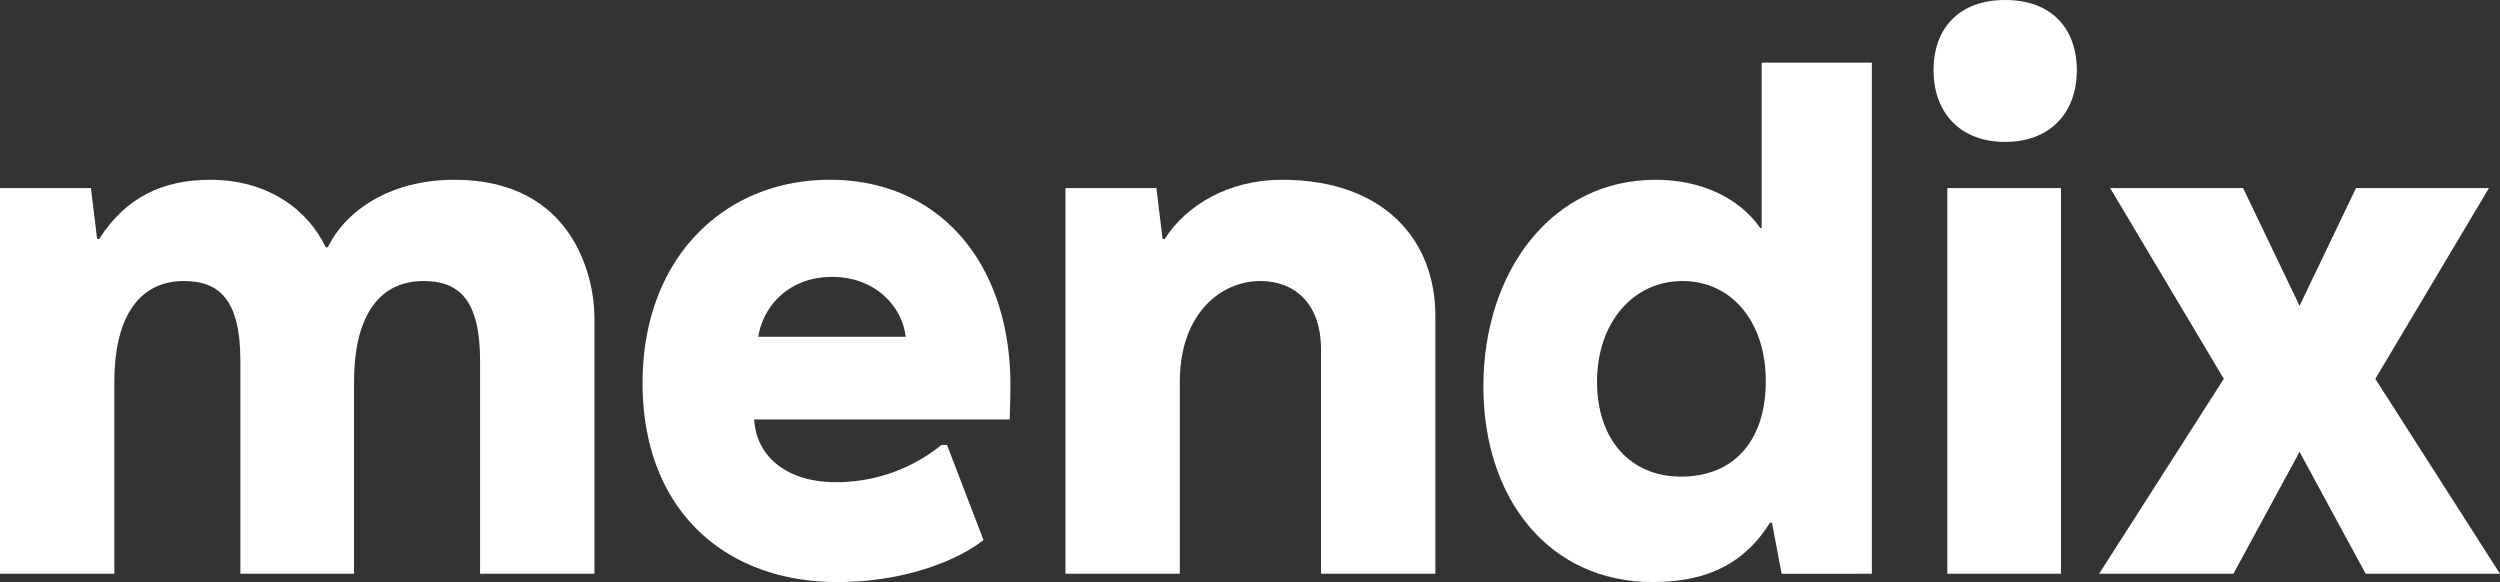 <svg id="Mendix_Wordmark_white" data-name="Mendix Wordmark white" xmlns="http://www.w3.org/2000/svg" width="400" height="93.125" viewBox="0 0 400 93.125">
  <rect x="0" y="0" width="400" height="93.125" fill="#333333" stroke="none"/>
  <path id="Path_107973" data-name="Path 107973" d="M72.737,35.417c-10.47,0-17.523,5.07-20.278,10.8h-.331c-2.865-5.951-9.147-10.8-18.515-10.8-7.6,0-13.555,2.865-17.743,9.478h-.331l-.992-8.155H0V98.455H18.294V67.708c0-9.478,3.416-16.09,11.131-16.09,5.731,0,9.037,3.086,9.037,12.784V98.455H56.646V67.708c0-9.588,3.416-16.09,11.131-16.09,5.731,0,9.037,3.086,9.037,12.784V98.455H95.109v-41C95.109,50.956,91.692,35.417,72.737,35.417Z" transform="translate(0 -6.653)" fill="#fff"/>
  <path id="Path_107974" data-name="Path 107974" d="M156.568,35.417c-16.972,0-29.976,12.564-29.976,32.511,0,20.278,13.115,31.85,31.188,31.85,11.241,0,19.617-3.746,23.364-6.722L175.3,77.847h-.881A26.743,26.743,0,0,1,157.449,83.8c-7.715,0-12.674-4.078-13-10.029h40.887s.11-3.637.11-5.51C185.441,48.642,173.98,35.417,156.568,35.417Zm.331,15.539c6.943,0,11.241,4.739,11.792,9.588H145.106C145.877,55.585,150.065,50.956,156.9,50.956Z" transform="translate(-23.78 -6.653)" fill="#fff"/>
  <path id="Path_107975" data-name="Path 107975" d="M244.512,35.417c-8.376,0-15.208,3.967-18.736,9.478h-.331l-.992-8.155H209.907V98.455H228.2V67.708c0-10.8,6.5-16.09,12.894-16.09,5.51,0,9.7,3.637,9.7,10.911V98.455h18.295V57.128C269.088,45.336,261.153,35.417,244.512,35.417Z" transform="translate(-39.431 -6.653)" fill="#fff"/>
  <path id="Path_107976" data-name="Path 107976" d="M354.394,94.122V12.349H336.761V38.8h-.22c-3.417-4.849-9.478-7.714-16.751-7.714-16.531,0-27.552,14.547-27.552,33.062,0,17.964,10.469,31.3,27.111,31.3,9.808,0,15.208-3.857,18.735-9.478h.33l1.543,8.156ZM324.087,47.284c7.935,0,13.335,6.612,13.335,15.98,0,10.029-5.51,15.319-13.556,15.319s-13.445-5.841-13.445-15.209S316.152,47.284,324.087,47.284Z" transform="translate(-54.896 -2.32)" fill="#fff"/>
  <path id="Path_107977" data-name="Path 107977" d="M392.384,0C385,0,380.923,4.518,380.923,11.241c0,6.612,4.078,11.461,11.461,11.461s11.462-4.849,11.462-11.461C403.846,4.518,399.768,0,392.384,0Zm8.927,91.8V30.086H383.127V91.8Z" transform="translate(-71.556)" fill="#fff"/>
  <path id="Path_107978" data-name="Path 107978" d="M457.736,67.573,475.92,37.045H454.65l-9.037,18.845-9.037-18.845h-21.27l18.185,30.527L413.543,98.761h21.49l10.58-19.507,10.58,19.507h21.49Z" transform="translate(-77.684 -6.959)" fill="#fff"/>
</svg>
